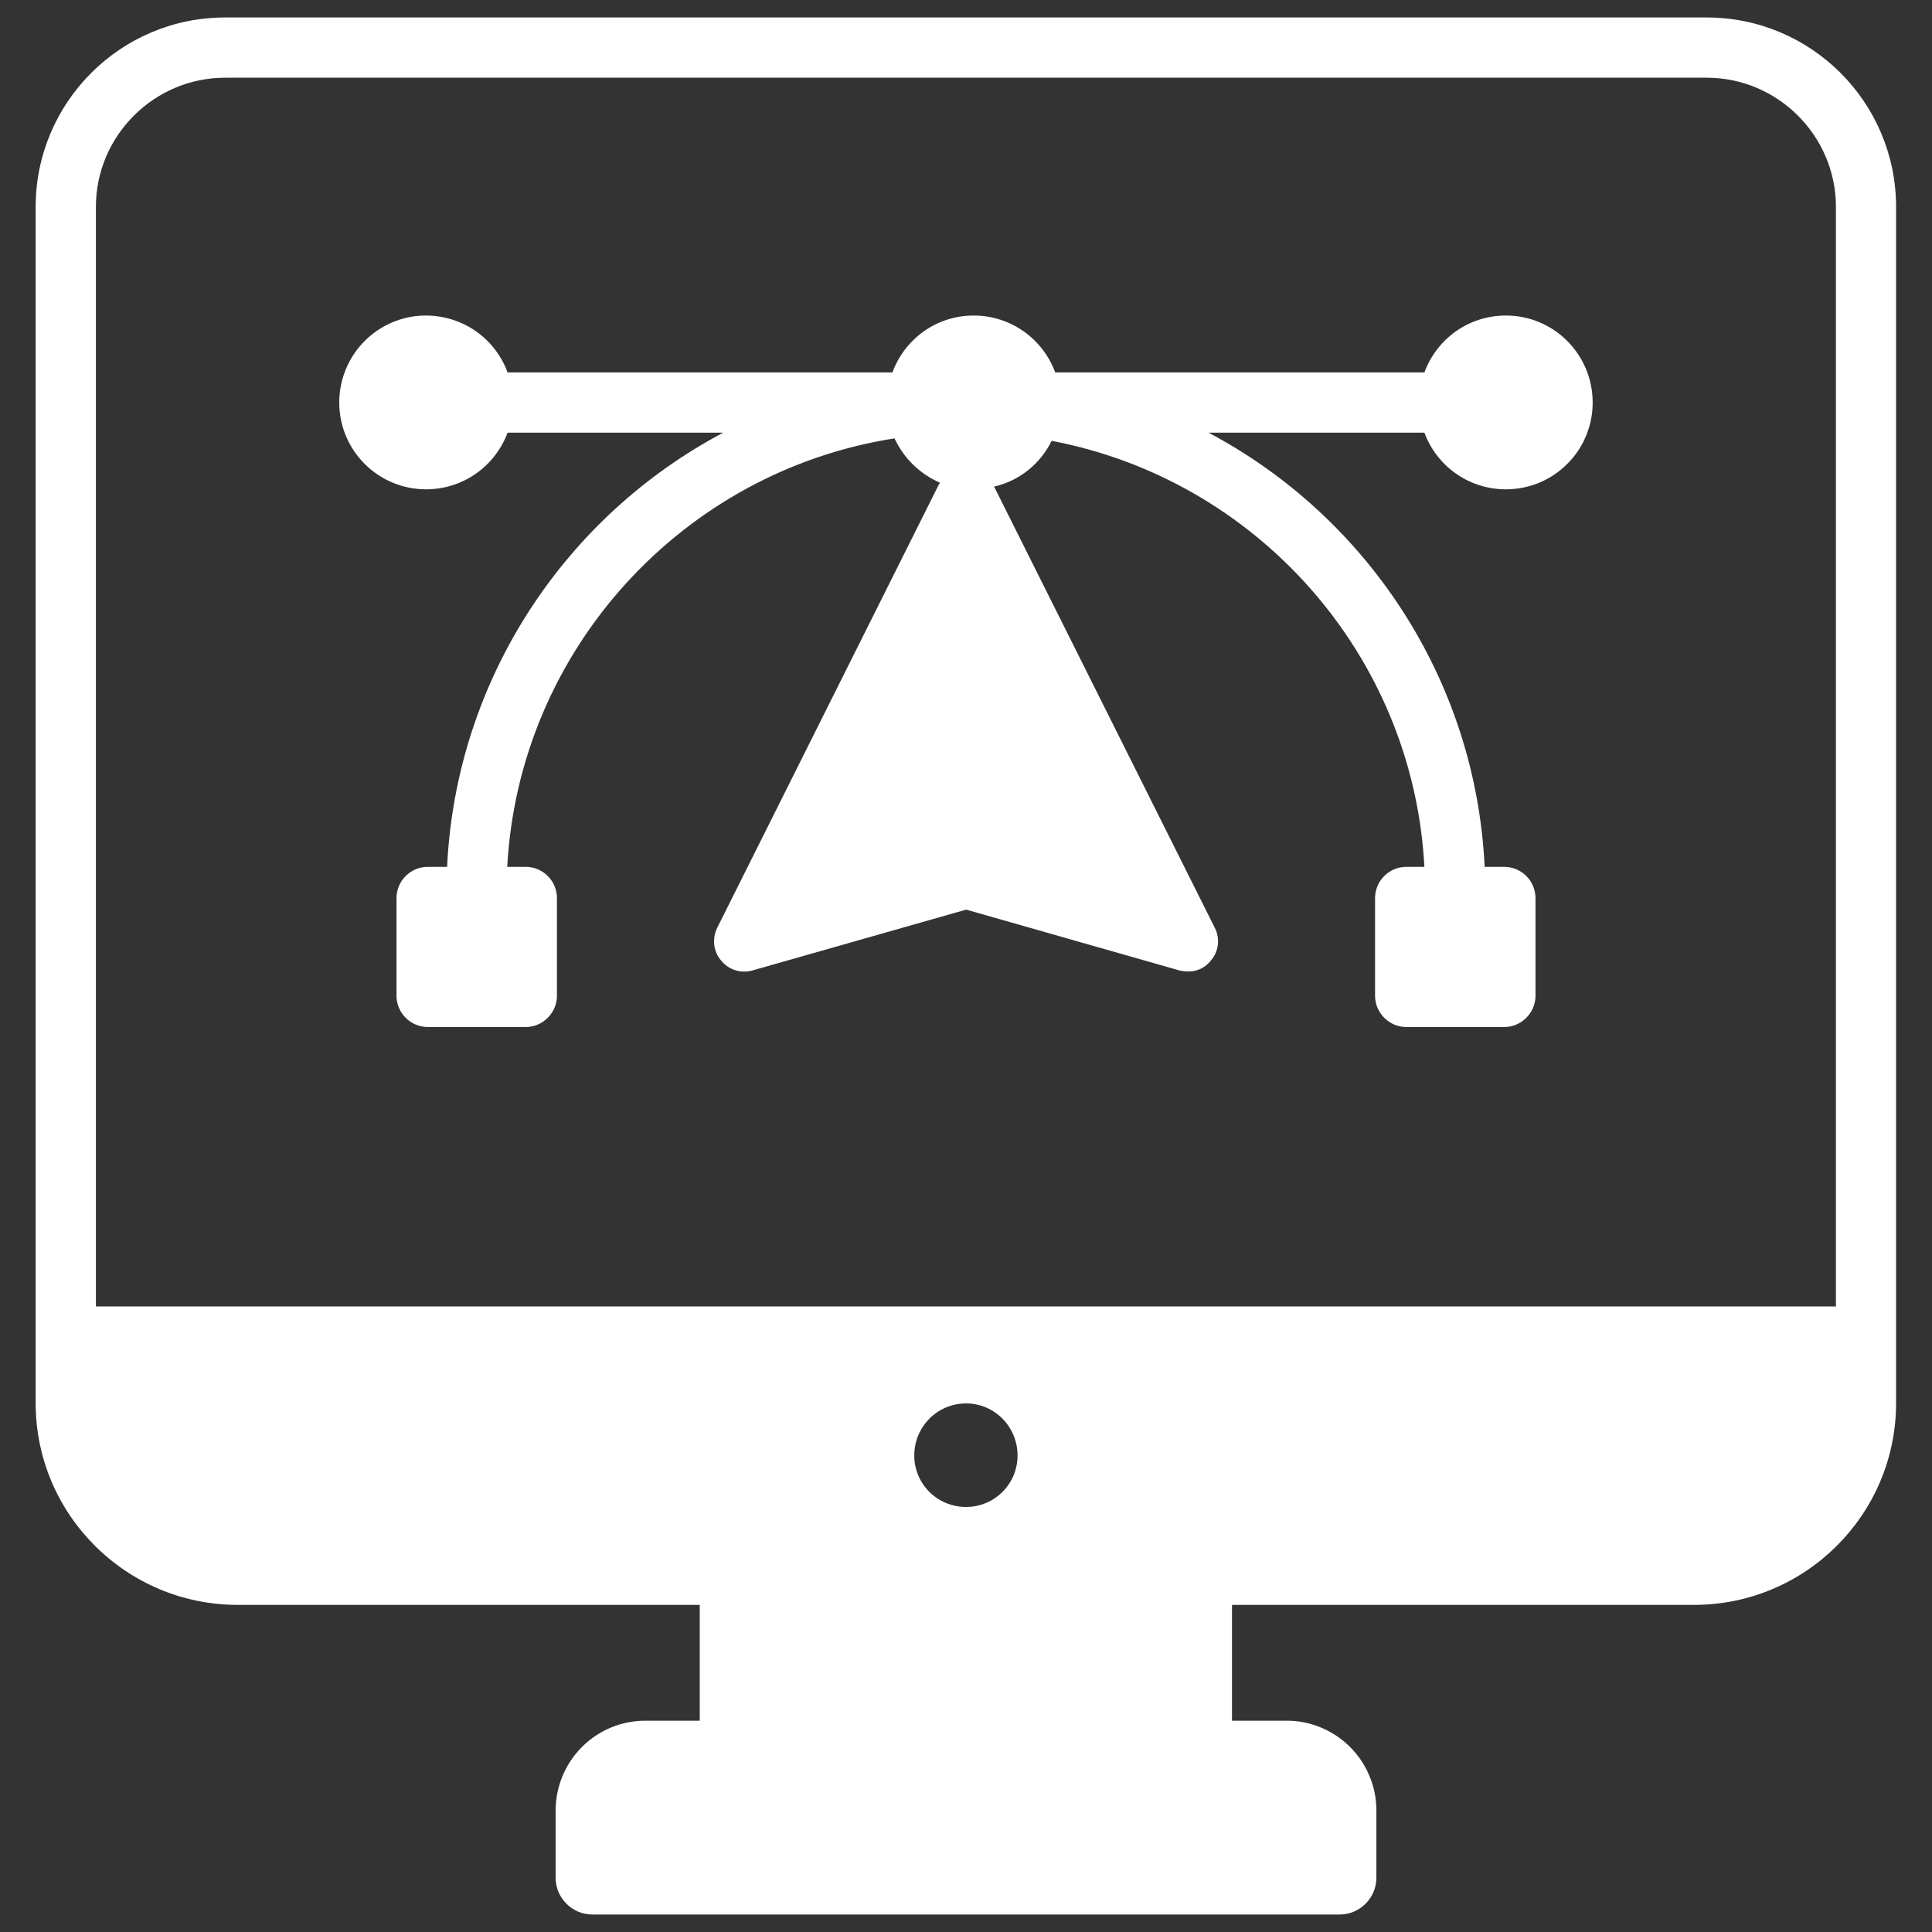<svg width="22" height="22" viewBox="0 0 22 22" fill="none" xmlns="http://www.w3.org/2000/svg">
<rect x="0" y="0" width="22" height="22" fill="#333333" stroke="none"/>
<path d="M19.291 18.275C20.559 18.275 21.591 17.246 21.591 15.977V2.356C21.591 1.166 20.625 0.199 19.435 0.199H2.563C1.373 0.199 0.406 1.166 0.406 2.356V15.977C0.406 17.246 1.438 18.275 2.707 18.275H7.968V19.594H7.351C7.08 19.593 6.82 19.7 6.628 19.892C6.436 20.083 6.328 20.343 6.327 20.614V21.382C6.327 21.612 6.515 21.801 6.745 21.801H15.255C15.485 21.801 15.673 21.612 15.673 21.382V20.614C15.673 20.479 15.646 20.346 15.594 20.223C15.543 20.099 15.467 19.986 15.372 19.892C15.277 19.797 15.164 19.722 15.04 19.671C14.916 19.619 14.783 19.593 14.649 19.594H14.029V18.275H19.291ZM11.001 17.16C10.675 17.16 10.411 16.9 10.411 16.574C10.411 16.245 10.675 15.981 11.001 15.981C11.323 15.981 11.587 16.245 11.587 16.574C11.587 16.9 11.323 17.16 11.001 17.16ZM1.092 14.877V2.356C1.092 1.547 1.754 0.885 2.563 0.885H19.435C20.244 0.885 20.906 1.547 20.906 2.356V14.877H1.092Z" fill="white"/>
<path d="M17.149 3.593C16.72 3.593 16.36 3.861 16.22 4.241H12.016C11.876 3.861 11.512 3.593 11.087 3.593C10.662 3.593 10.302 3.861 10.162 4.241H5.78C5.7 4.023 5.546 3.84 5.344 3.724C5.142 3.609 4.906 3.568 4.678 3.608C4.449 3.649 4.242 3.77 4.093 3.948C3.944 4.127 3.863 4.352 3.863 4.584C3.863 4.846 3.967 5.097 4.152 5.282C4.338 5.468 4.589 5.572 4.851 5.572C5.279 5.572 5.639 5.304 5.78 4.927H8.235C6.442 5.877 5.194 7.725 5.091 9.871H4.871C4.676 9.871 4.515 10.029 4.515 10.228V11.339C4.515 11.534 4.676 11.695 4.871 11.695H5.986C6.181 11.695 6.342 11.534 6.342 11.339V10.228C6.342 10.029 6.181 9.871 5.986 9.871H5.776C5.91 7.392 7.782 5.366 10.186 4.992C10.292 5.219 10.474 5.397 10.703 5.496C10.7 5.503 10.696 5.507 10.693 5.513L8.166 10.567C8.108 10.687 8.122 10.835 8.211 10.937C8.296 11.044 8.437 11.088 8.567 11.051L11.002 10.358L13.432 11.051C13.593 11.087 13.712 11.035 13.789 10.937C13.878 10.835 13.895 10.687 13.834 10.567L11.32 5.541C11.608 5.476 11.848 5.28 11.975 5.02C14.303 5.462 16.09 7.447 16.22 9.871H16.014C15.819 9.871 15.658 10.029 15.658 10.228V11.339C15.658 11.534 15.819 11.695 16.014 11.695H17.128C17.324 11.695 17.485 11.534 17.485 11.339V10.228C17.485 10.029 17.324 9.871 17.128 9.871H16.906C16.803 7.725 15.555 5.877 13.762 4.927H16.22C16.36 5.304 16.72 5.572 17.149 5.572C17.279 5.572 17.407 5.546 17.527 5.497C17.647 5.447 17.756 5.374 17.847 5.282C17.939 5.191 18.012 5.082 18.061 4.962C18.111 4.842 18.136 4.714 18.136 4.584C18.136 4.036 17.694 3.593 17.149 3.593Z" fill="white"/>
</svg>
